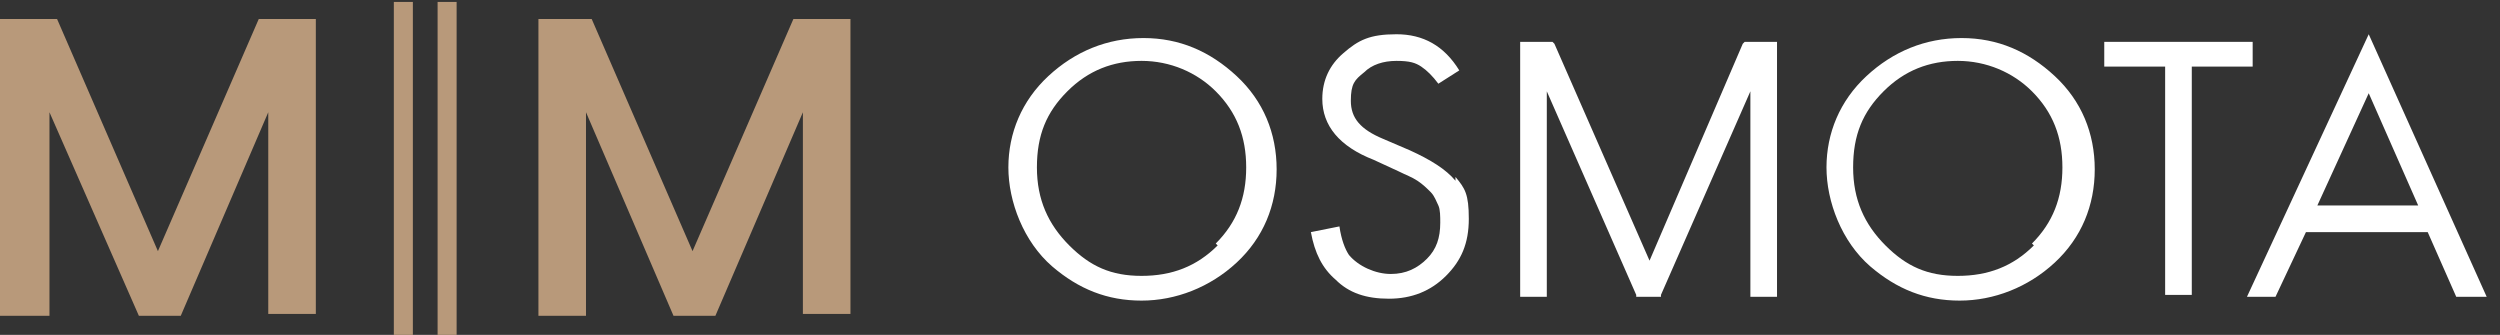 <?xml version="1.0" encoding="UTF-8"?>
<svg id="Layer_2" xmlns="http://www.w3.org/2000/svg" version="1.1" viewBox="0 0 131.4 17.6">
  <rect x="0" y="0" width="131.4" height="17.6" fill="#333333" stroke="none"/>
  <!-- Generator: Adobe Illustrator 29.1.0, SVG Export Plug-In . SVG Version: 2.1.0 Build 142)  -->
  <defs>
    <style>
      .st0 {
        fill: #b8997a;
      }

      .st1 {
        fill: #fff;
      }
    </style>
  </defs>
  <g>
    <g>
      <path class="st0" d="M21.7,17.6h-1s0,0,0,0V.1s0,0,0,0h1s0,0,0,0v17.4s0,0,0,0Z"/>
      <path class="st0" d="M24,17.6h-1s0,0,0,0V.1s0,0,0,0h1s0,0,0,0v17.4s0,0,0,0Z"/>
    </g>
    <path class="st0" d="M3,1l5.3,12.2h0L13.6,1h3v15.5h-2.5V5.9h0l-4.6,10.7h-2.2L2.6,5.9h0v10.7H0V1h3Z"/>
    <path class="st0" d="M31.1,1l5.3,12.2h0l5.3-12.2h3v15.5h-2.5V5.9h0l-4.6,10.7h-2.2l-4.6-10.7h0v10.7h-2.5V1h3Z"/>
  </g>
  <g>
    <path class="st1" d="M65,4c-1.4-1.3-3-2-4.9-2s-3.6.7-5,2c-1.4,1.3-2.1,3-2.1,4.8s.8,3.9,2.3,5.2c1.4,1.2,2.9,1.8,4.7,1.8s3.6-.7,5-2c1.4-1.3,2.1-3,2.1-4.9s-.7-3.6-2.1-4.9ZM64,12.9c-1.1,1.1-2.4,1.6-4,1.6s-2.7-.5-3.8-1.6c-1.1-1.1-1.7-2.4-1.7-4.1s.5-2.9,1.6-4c1.1-1.1,2.4-1.6,3.9-1.6s2.9.6,3.9,1.6c1.1,1.1,1.6,2.4,1.6,4s-.5,2.9-1.6,4Z"/>
    <path class="st1" d="M76.5,9.5c-.5-.6-1.3-1.1-2.4-1.6l-1.4-.6c-1.2-.5-1.7-1.1-1.7-2s.2-1.1.7-1.5c.4-.4,1-.6,1.7-.6s1,.1,1.3.3c.3.2.6.5.9.9l1.1-.7c-.8-1.3-1.9-1.9-3.3-1.9s-2,.3-2.8,1c-.7.6-1.1,1.4-1.1,2.4,0,1.4.9,2.5,2.7,3.2l1.3.6c.4.2.7.3,1,.5.3.2.5.4.7.6.2.2.3.5.4.7s.1.6.1.9c0,.8-.2,1.4-.7,1.9-.5.5-1.1.8-1.9.8s-1.7-.4-2.2-1c-.2-.3-.4-.8-.5-1.5l-1.5.3c.2,1.1.6,1.9,1.3,2.5.7.7,1.6,1,2.8,1s2.2-.4,3-1.2c.8-.8,1.2-1.7,1.2-3s-.2-1.6-.7-2.2Z"/>
    <path class="st1" d="M108,4c-1.4-1.3-3-2-4.9-2s-3.6.7-5,2c-1.4,1.3-2.1,3-2.1,4.8s.8,3.9,2.3,5.2c1.4,1.2,2.9,1.8,4.7,1.8s3.6-.7,5-2c1.4-1.3,2.1-3,2.1-4.9s-.7-3.6-2.1-4.9ZM106.9,12.9c-1.1,1.1-2.4,1.6-4,1.6s-2.7-.5-3.8-1.6c-1.1-1.1-1.7-2.4-1.7-4.1s.5-2.9,1.6-4c1.1-1.1,2.4-1.6,3.9-1.6s2.9.6,3.9,1.6c1.1,1.1,1.6,2.4,1.6,4s-.5,2.9-1.6,4Z"/>
    <path class="st1" d="M110.6,2.2v1.3h3.2v12h1.4V3.5h3.2v-1.3h-7.9Z"/>
    <path class="st1" d="M124.5,1.8l-6.4,13.8h1.5l1.6-3.4h6.4l1.5,3.4h1.6l-6.2-13.8ZM121.8,10.8l2.7-5.9,2.6,5.9h-5.3Z"/>
    <polygon class="st1" points="93.2 2.2 91.8 2.2 91.7 2.2 91.6 2.3 86.7 13.7 81.7 2.3 81.6 2.2 81.5 2.2 80 2.2 79.9 2.2 79.9 2.4 79.9 15.4 79.9 15.6 80 15.6 81.1 15.6 81.3 15.6 81.3 15.4 81.3 4.8 86 15.5 86 15.6 86.1 15.6 87.2 15.6 87.3 15.6 87.3 15.5 92 4.8 92 15.4 92 15.6 92.1 15.6 93.2 15.6 93.4 15.6 93.4 15.4 93.4 2.4 93.4 2.2 93.2 2.2"/>
  </g>
</svg>